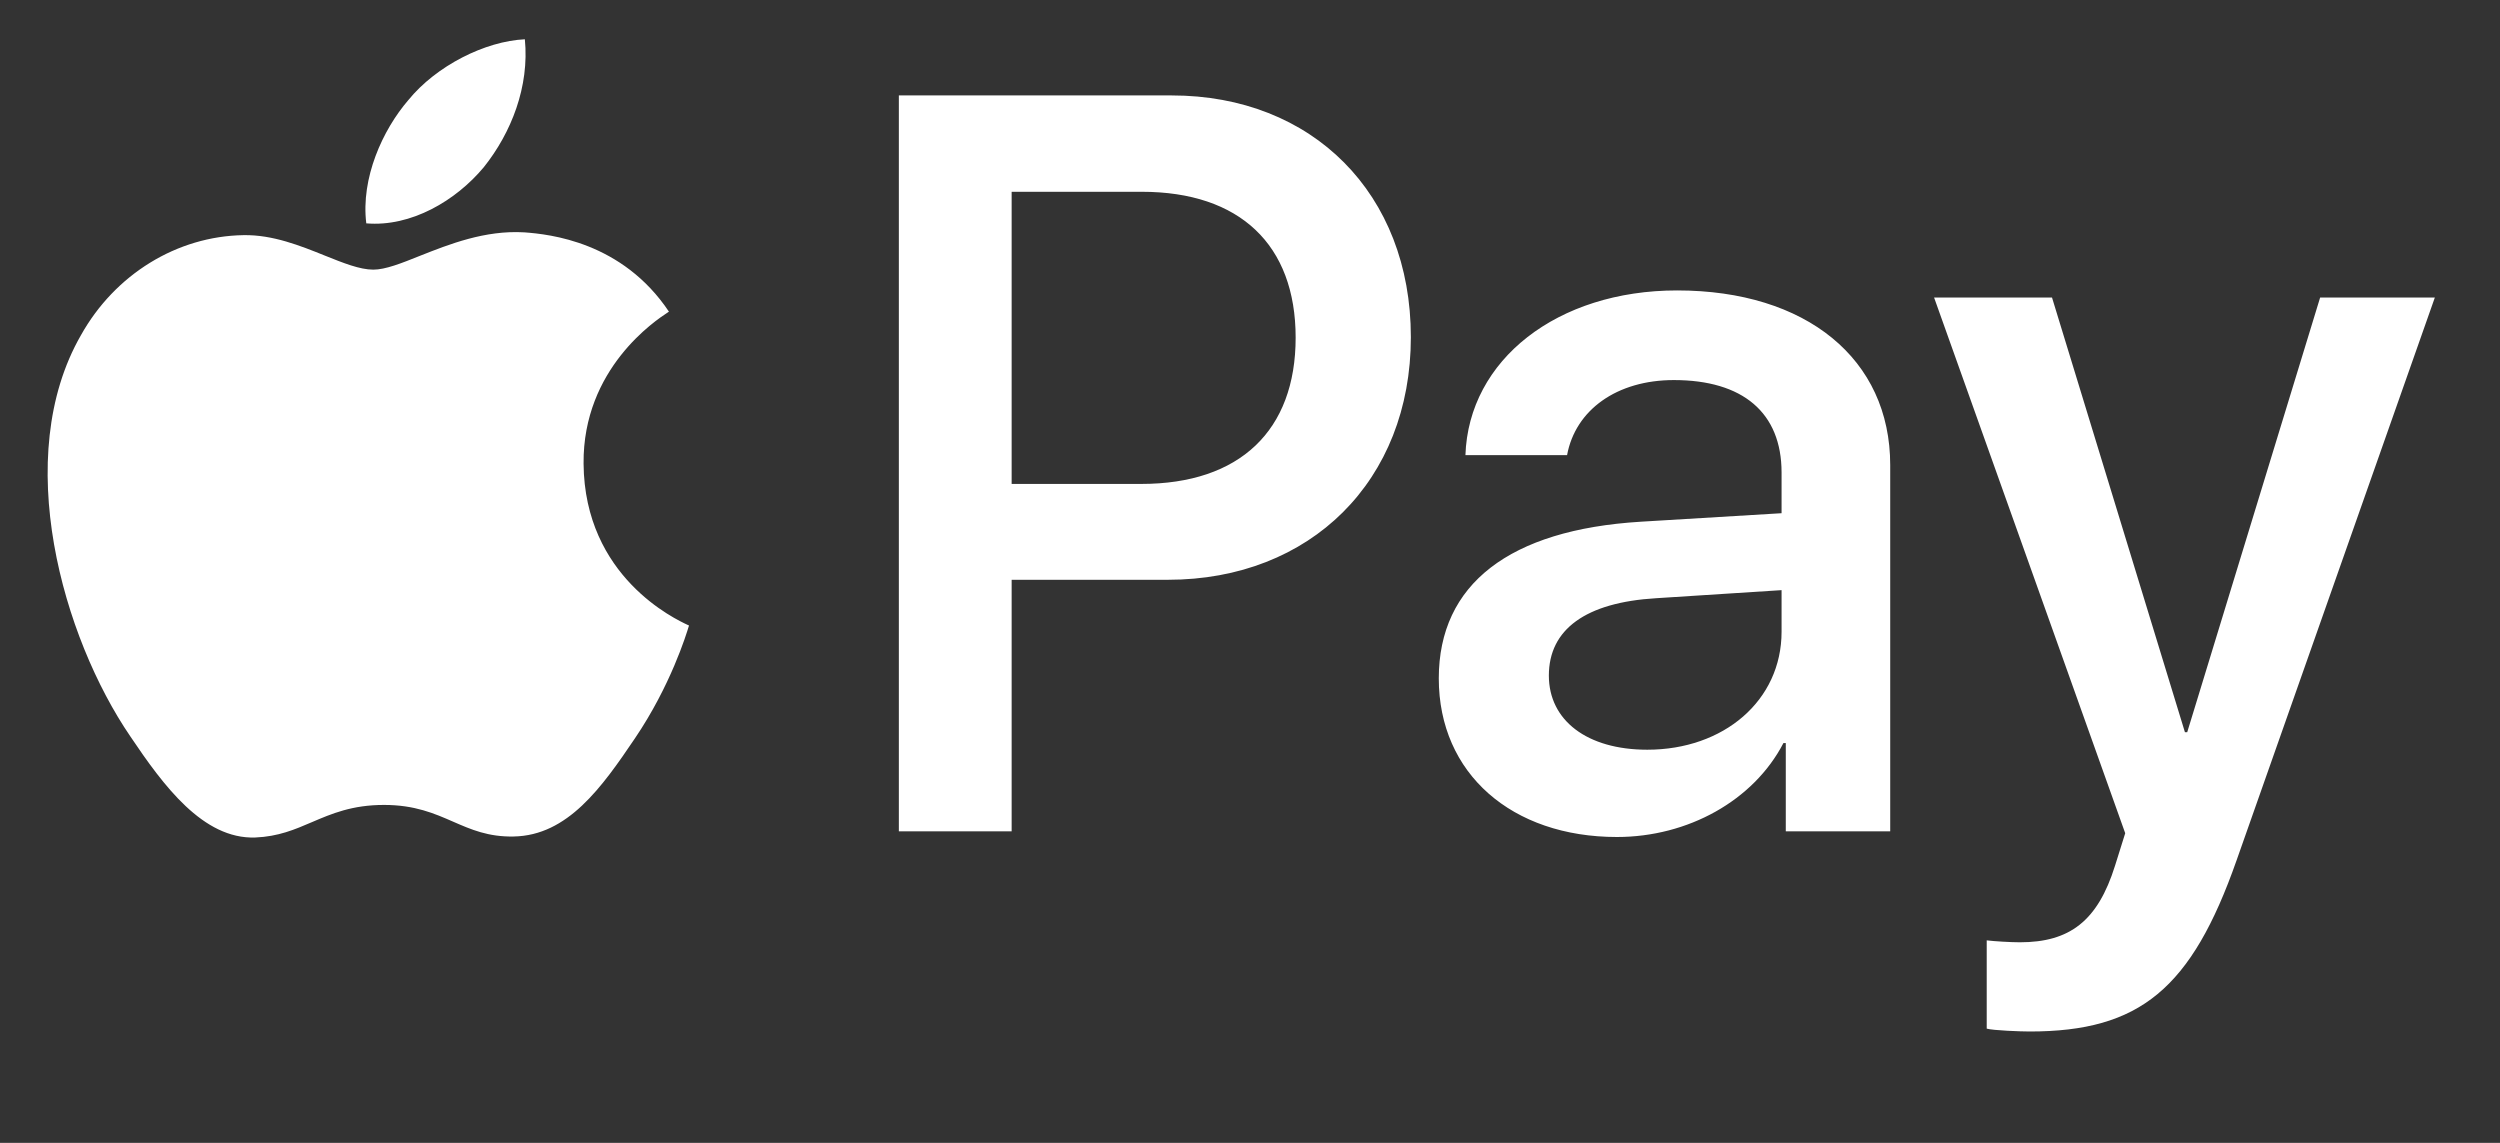 <svg xmlns="http://www.w3.org/2000/svg" fill="none" viewBox="0 0 35 16" height="16" width="35">
<rect x="0" y="0" width="35" height="16" fill="#333333" stroke="none"/>
<g clip-path="url(#clip0_35_963)">
<path fill="white" d="M5.128 3.127C5.755 3.18 6.382 2.81 6.773 2.341C7.159 1.858 7.413 1.211 7.348 0.55C6.793 0.576 6.108 0.92 5.716 1.402C5.357 1.819 5.05 2.493 5.128 3.127ZM7.341 3.253C6.789 3.22 6.285 3.421 5.878 3.582C5.617 3.687 5.395 3.775 5.226 3.775C5.037 3.775 4.806 3.682 4.547 3.578C4.207 3.441 3.819 3.285 3.411 3.292C2.478 3.306 1.609 3.841 1.133 4.693C0.154 6.398 0.878 8.923 1.825 10.31C2.288 10.998 2.843 11.751 3.574 11.725C3.896 11.712 4.128 11.613 4.367 11.51C4.643 11.392 4.929 11.269 5.376 11.269C5.808 11.269 6.082 11.389 6.345 11.504C6.595 11.613 6.835 11.718 7.191 11.711C7.948 11.698 8.425 11.024 8.889 10.337C9.389 9.599 9.609 8.879 9.642 8.77L9.646 8.757C9.646 8.757 9.639 8.754 9.628 8.749C9.461 8.671 8.183 8.079 8.17 6.491C8.158 5.158 9.184 4.482 9.346 4.376C9.355 4.37 9.362 4.365 9.365 4.363C8.712 3.385 7.694 3.279 7.341 3.253ZM22.637 11.718C23.63 11.718 24.55 11.209 24.968 10.403H25.001V11.639H26.463V6.511C26.463 5.024 25.288 4.066 23.479 4.066C21.802 4.066 20.561 5.037 20.516 6.372H21.939C22.056 5.738 22.637 5.321 23.434 5.321C24.4 5.321 24.942 5.777 24.942 6.616V7.185L22.97 7.304C21.136 7.416 20.143 8.176 20.143 9.498C20.143 10.833 21.168 11.718 22.637 11.718ZM23.062 10.496C22.219 10.496 21.684 10.086 21.684 9.458C21.684 8.811 22.2 8.434 23.186 8.375L24.942 8.262V8.844C24.942 9.809 24.132 10.496 23.062 10.496ZM31.313 12.042C30.68 13.846 29.956 14.441 28.415 14.441C28.297 14.441 27.906 14.427 27.814 14.401V13.165C27.912 13.178 28.154 13.192 28.278 13.192C28.976 13.192 29.368 12.894 29.61 12.121L29.753 11.665L27.077 4.165H28.728L30.589 10.251H30.621L32.482 4.165H34.088L31.313 12.042ZM12.584 11.639V1.336H16.403C18.374 1.336 19.752 2.711 19.752 4.72C19.752 6.729 18.348 8.117 16.35 8.117H14.163V11.639H12.584ZM14.163 6.775H15.978C17.356 6.775 18.139 6.029 18.139 4.727C18.139 3.425 17.356 2.685 15.985 2.685H14.163V6.775Z"></path>
</g>
<defs>
<clipPath id="clip0_35_963">
<rect transform="translate(0 0.3)" fill="white" height="15" width="35"></rect>
</clipPath>
</defs>
</svg>

